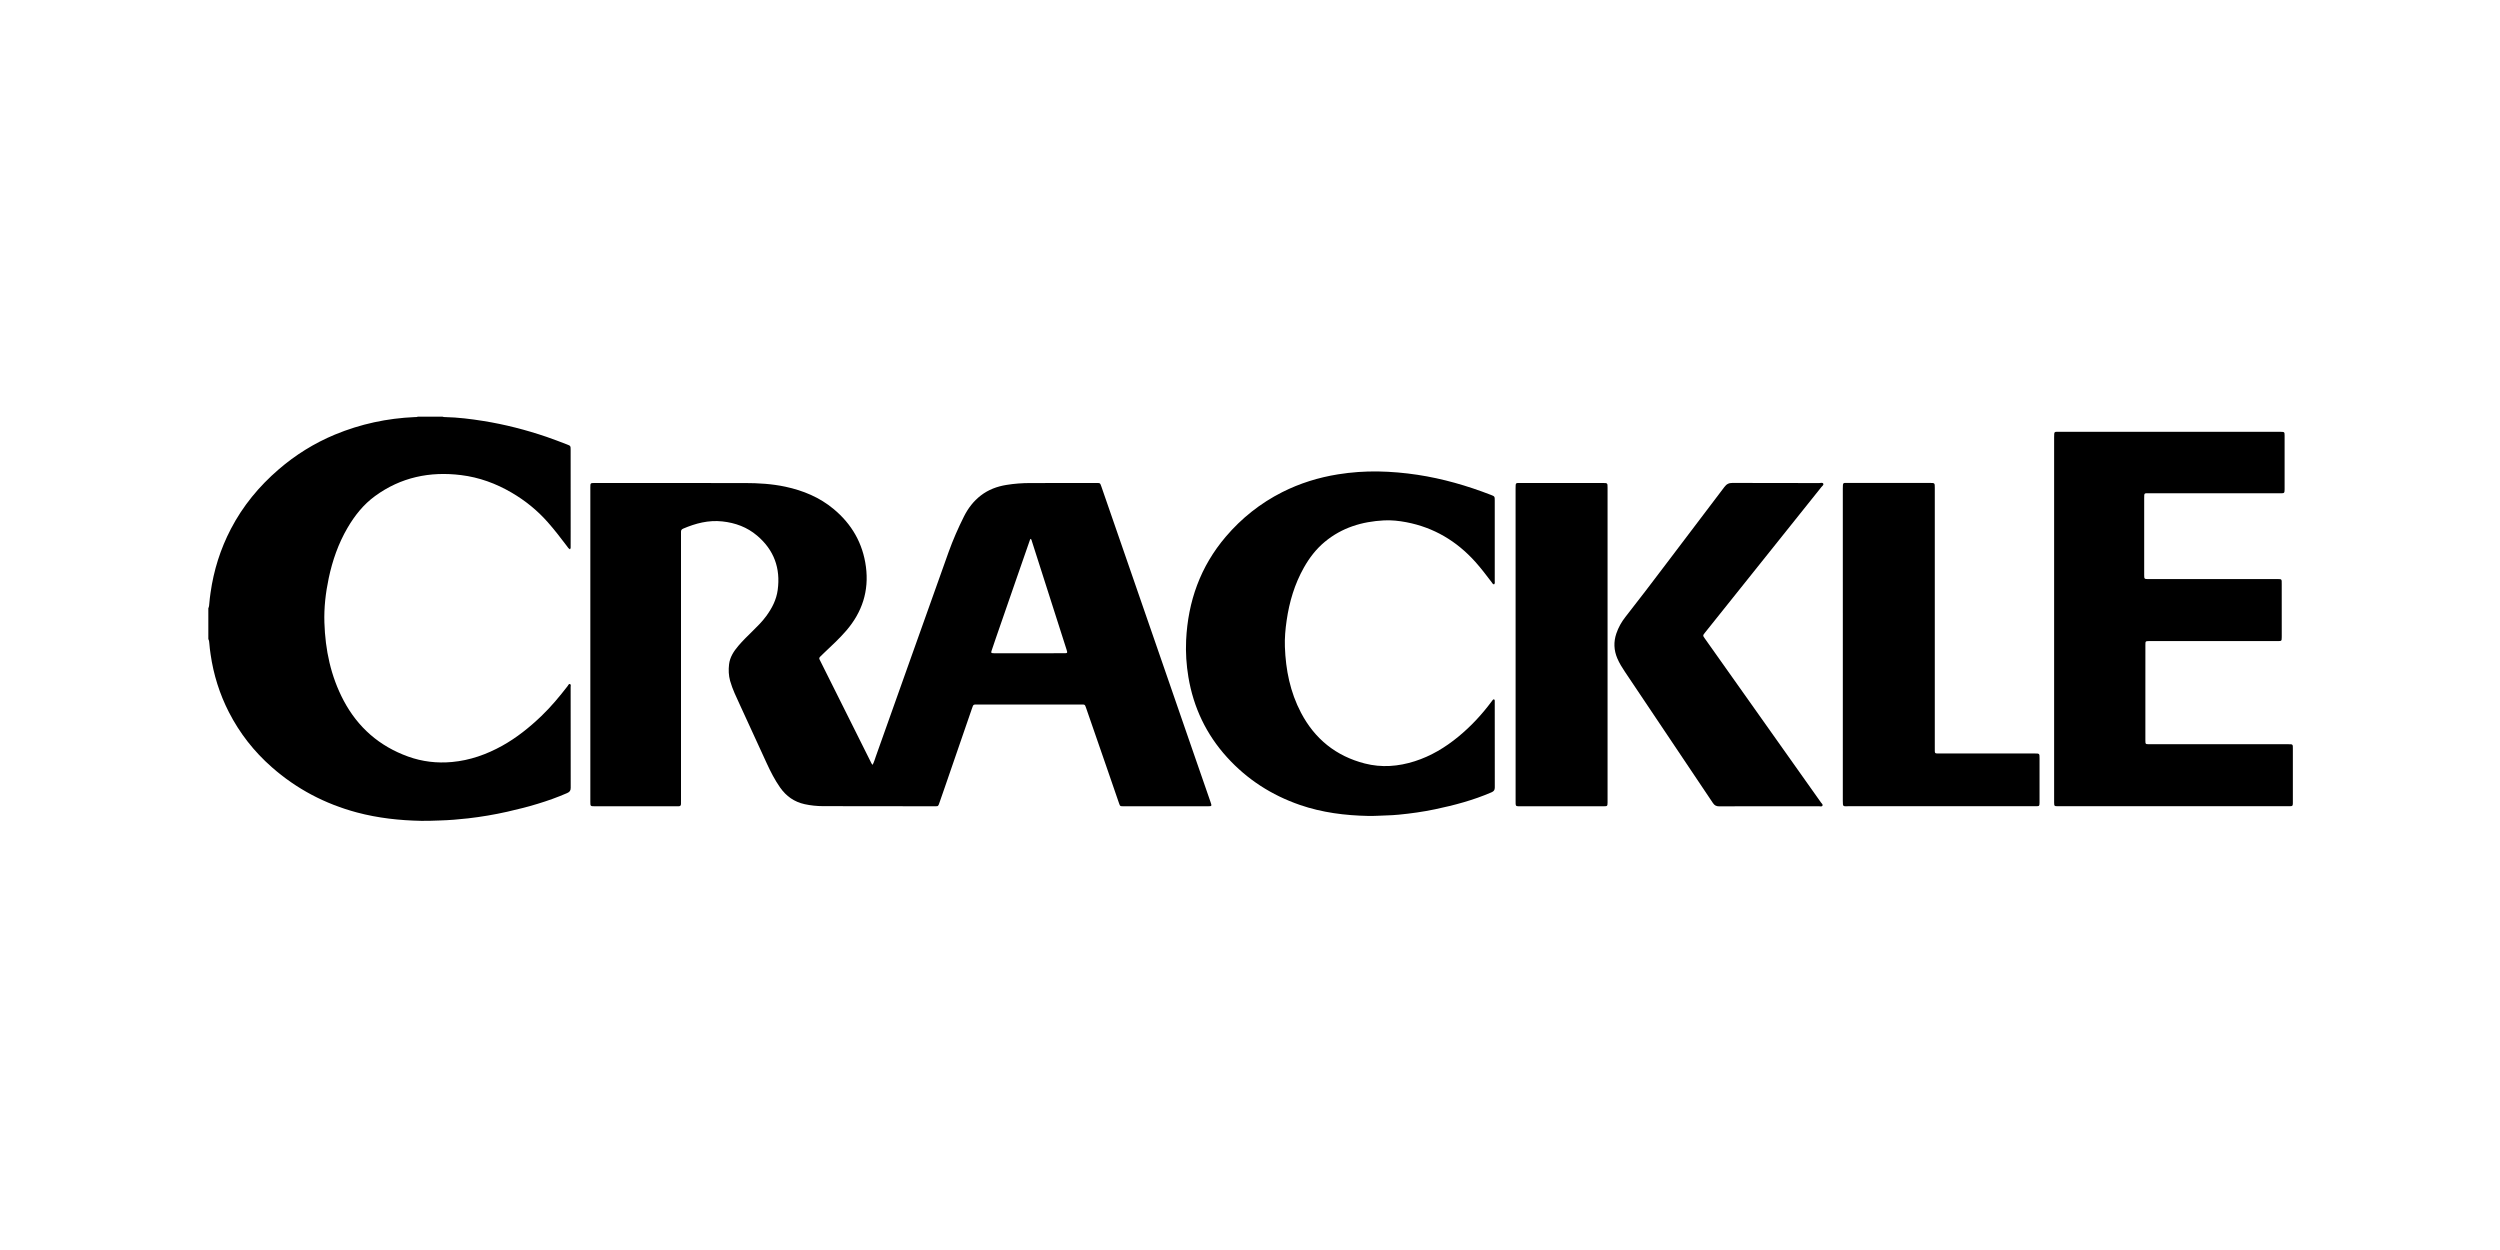 <svg width="120" height="60" viewBox="0 0 120 60" fill="none" xmlns="http://www.w3.org/2000/svg">
<g clip-path="url(#clip0_1319_41627)">
<path fill-rule="evenodd" clip-rule="evenodd" d="M21.238 20C21.279 20.019 21.324 20.019 21.368 20.02C21.985 20.034 22.596 20.11 23.203 20.207C24.237 20.373 25.247 20.633 26.237 20.97C26.564 21.082 26.885 21.207 27.207 21.33C27.392 21.4 27.391 21.402 27.391 21.61C27.392 22.916 27.392 24.222 27.392 25.527C27.392 25.754 27.392 25.981 27.391 26.208C27.391 26.259 27.403 26.315 27.359 26.367C27.286 26.329 27.25 26.264 27.207 26.207C26.912 25.818 26.616 25.431 26.292 25.065C25.792 24.498 25.212 24.029 24.561 23.648C23.808 23.207 23 22.912 22.134 22.805C20.633 22.618 19.24 22.908 18.003 23.81C17.445 24.216 17.024 24.749 16.678 25.342C16.239 26.095 15.957 26.906 15.778 27.755C15.63 28.457 15.548 29.167 15.571 29.883C15.613 31.194 15.875 32.455 16.493 33.624C17.178 34.917 18.209 35.816 19.587 36.314C20.27 36.561 20.977 36.642 21.697 36.576C22.558 36.497 23.358 36.213 24.111 35.794C24.805 35.407 25.417 34.915 25.989 34.367C26.45 33.925 26.854 33.437 27.244 32.934C27.275 32.894 27.297 32.816 27.357 32.835C27.417 32.855 27.391 32.931 27.391 32.981C27.392 34.593 27.39 36.205 27.394 37.816C27.395 37.953 27.342 38.015 27.222 38.068C26.297 38.472 25.33 38.741 24.348 38.963C23.728 39.103 23.102 39.208 22.47 39.281C22.016 39.333 21.559 39.37 21.101 39.383C20.811 39.392 20.52 39.406 20.23 39.401C19.182 39.38 18.147 39.269 17.132 38.998C15.602 38.589 14.236 37.871 13.046 36.824C12.192 36.073 11.503 35.193 10.986 34.182C10.538 33.306 10.248 32.378 10.108 31.404C10.083 31.228 10.059 31.053 10.047 30.876C10.042 30.807 10.036 30.738 10 30.676C10 30.183 10 29.69 10 29.197C10.037 29.12 10.042 29.035 10.048 28.952C10.061 28.785 10.083 28.619 10.106 28.453C10.258 27.375 10.58 26.352 11.084 25.385C11.659 24.282 12.435 23.342 13.374 22.533C14.186 21.832 15.086 21.272 16.077 20.86C17.305 20.351 18.584 20.077 19.91 20.02C19.959 20.018 20.009 20.023 20.055 20C20.449 20 20.843 20 21.238 20Z" fill="black"/>
<path fill-rule="evenodd" clip-rule="evenodd" d="M41.886 36.712C41.96 36.569 41.998 36.426 42.047 36.288C42.599 34.742 43.147 33.196 43.697 31.65C44.308 29.933 44.919 28.215 45.533 26.498C45.743 25.913 45.992 25.345 46.271 24.789C46.468 24.397 46.728 24.054 47.079 23.784C47.444 23.503 47.86 23.349 48.309 23.276C48.689 23.214 49.072 23.186 49.457 23.186C50.516 23.185 51.576 23.184 52.636 23.184C52.804 23.183 52.806 23.184 52.864 23.349C53.127 24.108 53.39 24.867 53.652 25.626C54.382 27.735 55.111 29.845 55.841 31.954C56.287 33.244 56.733 34.534 57.179 35.824C57.487 36.713 57.796 37.602 58.104 38.492C58.176 38.7 58.175 38.701 57.957 38.701C56.631 38.701 55.305 38.701 53.979 38.701C53.96 38.701 53.94 38.701 53.92 38.701C53.765 38.699 53.763 38.699 53.711 38.549C53.51 37.967 53.31 37.384 53.109 36.802C52.783 35.861 52.458 34.921 52.132 33.98C52.075 33.816 52.075 33.816 51.903 33.816C50.237 33.815 48.571 33.815 46.905 33.816C46.721 33.816 46.72 33.816 46.662 33.985C46.223 35.256 45.785 36.528 45.347 37.8C45.26 38.051 45.173 38.303 45.085 38.554C45.035 38.698 45.032 38.701 44.888 38.701C43.094 38.7 41.3 38.7 39.506 38.695C39.211 38.694 38.916 38.664 38.626 38.601C38.124 38.492 37.737 38.217 37.444 37.799C37.189 37.434 36.987 37.039 36.802 36.636C36.374 35.705 35.945 34.774 35.519 33.842C35.346 33.461 35.158 33.086 35.045 32.68C34.973 32.419 34.964 32.155 34.995 31.888C35.036 31.54 35.219 31.262 35.439 31.003C35.653 30.751 35.89 30.521 36.126 30.29C36.359 30.062 36.589 29.833 36.782 29.569C37.056 29.194 37.266 28.79 37.329 28.323C37.472 27.275 37.152 26.397 36.342 25.711C35.863 25.304 35.298 25.095 34.672 25.028C34.008 24.956 33.392 25.118 32.791 25.375C32.719 25.407 32.682 25.453 32.688 25.534C32.691 25.588 32.688 25.642 32.688 25.696C32.688 29.935 32.688 34.174 32.688 38.412C32.688 38.471 32.687 38.531 32.687 38.59C32.686 38.661 32.655 38.701 32.58 38.7C32.541 38.699 32.501 38.701 32.462 38.701C31.16 38.701 29.859 38.701 28.558 38.701C28.337 38.701 28.336 38.7 28.336 38.481C28.336 33.453 28.336 28.426 28.336 23.399C28.336 23.184 28.337 23.183 28.548 23.184C30.948 23.184 33.349 23.185 35.749 23.186C36.405 23.187 37.058 23.225 37.702 23.363C38.553 23.546 39.34 23.872 40.014 24.433C40.884 25.156 41.415 26.075 41.564 27.202C41.717 28.366 41.384 29.383 40.623 30.268C40.291 30.654 39.917 30.996 39.548 31.346C39.487 31.403 39.429 31.464 39.368 31.521C39.322 31.564 39.312 31.61 39.344 31.666C39.362 31.696 39.375 31.727 39.391 31.759C40.188 33.354 40.985 34.95 41.783 36.546C41.809 36.597 41.827 36.655 41.886 36.712ZM49.474 25.863C49.44 25.89 49.435 25.92 49.426 25.948C49.22 26.539 49.014 27.129 48.809 27.721C48.471 28.693 48.135 29.666 47.798 30.639C47.729 30.839 47.659 31.04 47.594 31.241C47.564 31.333 47.575 31.346 47.667 31.354C47.692 31.357 47.717 31.356 47.741 31.356C48.85 31.356 49.959 31.356 51.067 31.355C51.243 31.355 51.248 31.349 51.194 31.18C50.641 29.449 50.087 27.718 49.533 25.986C49.52 25.945 49.516 25.899 49.474 25.863Z" fill="black"/>
<path fill-rule="evenodd" clip-rule="evenodd" d="M98.598 29.715C98.598 26.808 98.598 23.9 98.598 20.992C98.598 20.687 98.603 20.729 98.864 20.728C102.373 20.728 105.882 20.728 109.391 20.728C109.421 20.728 109.451 20.728 109.48 20.728C109.652 20.73 109.661 20.736 109.661 20.915C109.662 21.773 109.661 22.63 109.661 23.488C109.661 23.522 109.659 23.556 109.655 23.591C109.65 23.651 109.613 23.675 109.555 23.675C109.506 23.675 109.457 23.676 109.407 23.676C107.322 23.676 105.238 23.676 103.153 23.676C102.918 23.676 102.921 23.656 102.921 23.912C102.921 25.134 102.921 26.356 102.921 27.579C102.921 27.795 102.921 27.796 103.141 27.796C105.187 27.796 107.232 27.796 109.277 27.796C109.537 27.796 109.523 27.778 109.523 28.048C109.524 28.871 109.524 29.694 109.524 30.517C109.524 30.542 109.524 30.566 109.523 30.591C109.521 30.766 109.517 30.772 109.338 30.772C108.062 30.773 106.785 30.772 105.509 30.772C104.745 30.772 103.981 30.772 103.217 30.772C103.193 30.772 103.168 30.772 103.143 30.772C102.987 30.775 102.979 30.781 102.979 30.943C102.978 31.722 102.978 32.5 102.978 33.279C102.978 34.013 102.978 34.748 102.978 35.482C102.978 35.502 102.978 35.522 102.978 35.541C102.98 35.719 102.982 35.722 103.162 35.722C105.37 35.722 107.578 35.722 109.786 35.722C109.845 35.722 109.904 35.723 109.963 35.725C110.023 35.726 110.053 35.758 110.055 35.817C110.056 35.856 110.057 35.896 110.057 35.935C110.057 36.788 110.057 37.64 110.057 38.493C110.057 38.518 110.058 38.542 110.057 38.567C110.05 38.682 110.04 38.693 109.928 38.698C109.883 38.701 109.839 38.699 109.794 38.699C106.147 38.699 102.5 38.699 98.853 38.699C98.824 38.699 98.794 38.7 98.764 38.699C98.61 38.697 98.601 38.688 98.598 38.527C98.597 38.478 98.598 38.429 98.598 38.379C98.598 35.492 98.598 32.603 98.598 29.715Z" fill="black"/>
<path fill-rule="evenodd" clip-rule="evenodd" d="M71.715 28.051C71.65 28.044 71.63 27.987 71.599 27.946C71.344 27.613 71.093 27.278 70.813 26.966C69.917 25.971 68.824 25.319 67.502 25.066C67.148 24.999 66.79 24.96 66.43 24.979C65.38 25.034 64.413 25.324 63.591 26.007C63.176 26.351 62.853 26.772 62.589 27.24C62.142 28.032 61.888 28.886 61.759 29.782C61.698 30.202 61.66 30.625 61.675 31.049C61.714 32.155 61.928 33.221 62.447 34.209C63.108 35.469 64.126 36.291 65.507 36.647C66.316 36.856 67.119 36.792 67.91 36.539C68.686 36.291 69.371 35.878 69.997 35.364C70.602 34.867 71.131 34.298 71.598 33.67C71.624 33.635 71.646 33.595 71.686 33.572C71.694 33.568 71.704 33.569 71.715 33.567C71.76 33.604 71.748 33.656 71.748 33.703C71.748 35.069 71.747 36.434 71.75 37.799C71.75 37.921 71.705 37.983 71.593 38.031C70.72 38.409 69.808 38.652 68.88 38.846C68.306 38.967 67.726 39.047 67.142 39.104C66.947 39.123 66.75 39.135 66.553 39.14C66.262 39.148 65.972 39.171 65.681 39.165C64.562 39.143 63.462 39.004 62.398 38.638C61.039 38.169 59.863 37.414 58.897 36.348C57.9 35.25 57.288 33.962 57.043 32.5C56.945 31.914 56.907 31.325 56.934 30.733C57.022 28.867 57.618 27.193 58.838 25.761C59.598 24.869 60.501 24.152 61.548 23.623C62.394 23.196 63.29 22.918 64.226 22.768C64.865 22.666 65.508 22.62 66.154 22.63C66.785 22.641 67.412 22.696 68.037 22.79C69.251 22.974 70.421 23.312 71.564 23.755C71.744 23.825 71.748 23.829 71.748 24.023C71.749 25.31 71.749 26.596 71.748 27.883C71.748 27.939 71.766 28.002 71.715 28.051Z" fill="black"/>
<path fill-rule="evenodd" clip-rule="evenodd" d="M88.456 30.942C88.456 28.444 88.456 25.946 88.455 23.447C88.455 23.136 88.466 23.182 88.72 23.182C90.026 23.181 91.332 23.181 92.638 23.181C92.87 23.181 92.87 23.182 92.87 23.419C92.87 27.583 92.87 31.747 92.87 35.911C92.87 36.192 92.849 36.166 93.125 36.166C94.638 36.167 96.15 36.167 97.663 36.167C97.898 36.167 97.898 36.167 97.898 36.403C97.898 37.088 97.898 37.773 97.898 38.458C97.898 38.483 97.898 38.507 97.898 38.532C97.894 38.689 97.887 38.698 97.728 38.699C97.033 38.699 96.338 38.699 95.644 38.699C93.332 38.699 91.021 38.699 88.71 38.699C88.468 38.698 88.455 38.738 88.455 38.438C88.456 35.939 88.456 33.441 88.456 30.942Z" fill="black"/>
<path fill-rule="evenodd" clip-rule="evenodd" d="M84.911 38.702C84.118 38.702 83.325 38.698 82.531 38.705C82.387 38.706 82.299 38.665 82.218 38.542C81.288 37.148 80.352 35.759 79.419 34.368C78.944 33.661 78.468 32.953 77.995 32.244C77.858 32.039 77.728 31.83 77.631 31.602C77.464 31.209 77.447 30.812 77.585 30.406C77.683 30.118 77.829 29.857 78.016 29.619C78.672 28.787 79.309 27.942 79.95 27.098C80.892 25.858 81.834 24.619 82.771 23.375C82.876 23.236 82.984 23.179 83.163 23.18C84.552 23.188 85.942 23.184 87.331 23.186C87.395 23.186 87.487 23.147 87.519 23.221C87.543 23.278 87.466 23.33 87.427 23.378C85.567 25.707 83.705 28.034 81.843 30.362C81.729 30.505 81.729 30.504 81.835 30.653C82.997 32.293 84.159 33.934 85.32 35.574C86.015 36.555 86.711 37.535 87.405 38.517C87.438 38.563 87.506 38.612 87.48 38.667C87.449 38.735 87.366 38.7 87.306 38.7C86.508 38.703 85.709 38.702 84.911 38.702Z" fill="black"/>
<path fill-rule="evenodd" clip-rule="evenodd" d="M72.749 30.944C72.749 28.44 72.749 25.937 72.748 23.433C72.748 23.154 72.753 23.185 72.999 23.184C74.31 23.184 75.621 23.184 76.932 23.184C77.162 23.184 77.163 23.184 77.163 23.41C77.163 28.431 77.163 33.453 77.163 38.474C77.163 38.489 77.163 38.504 77.163 38.519C77.16 38.693 77.153 38.701 76.978 38.701C75.633 38.702 74.287 38.702 72.942 38.702C72.922 38.702 72.902 38.702 72.883 38.701C72.77 38.695 72.756 38.683 72.75 38.572C72.747 38.518 72.749 38.464 72.749 38.409C72.749 35.921 72.749 33.432 72.749 30.944Z" fill="black"/>
</g>
<defs>
<clipPath id="clip0_1319_41627">
<rect width="100.057" height="19.402" fill="white" transform="translate(10 20)"/>
</clipPath>
</defs>
</svg>
